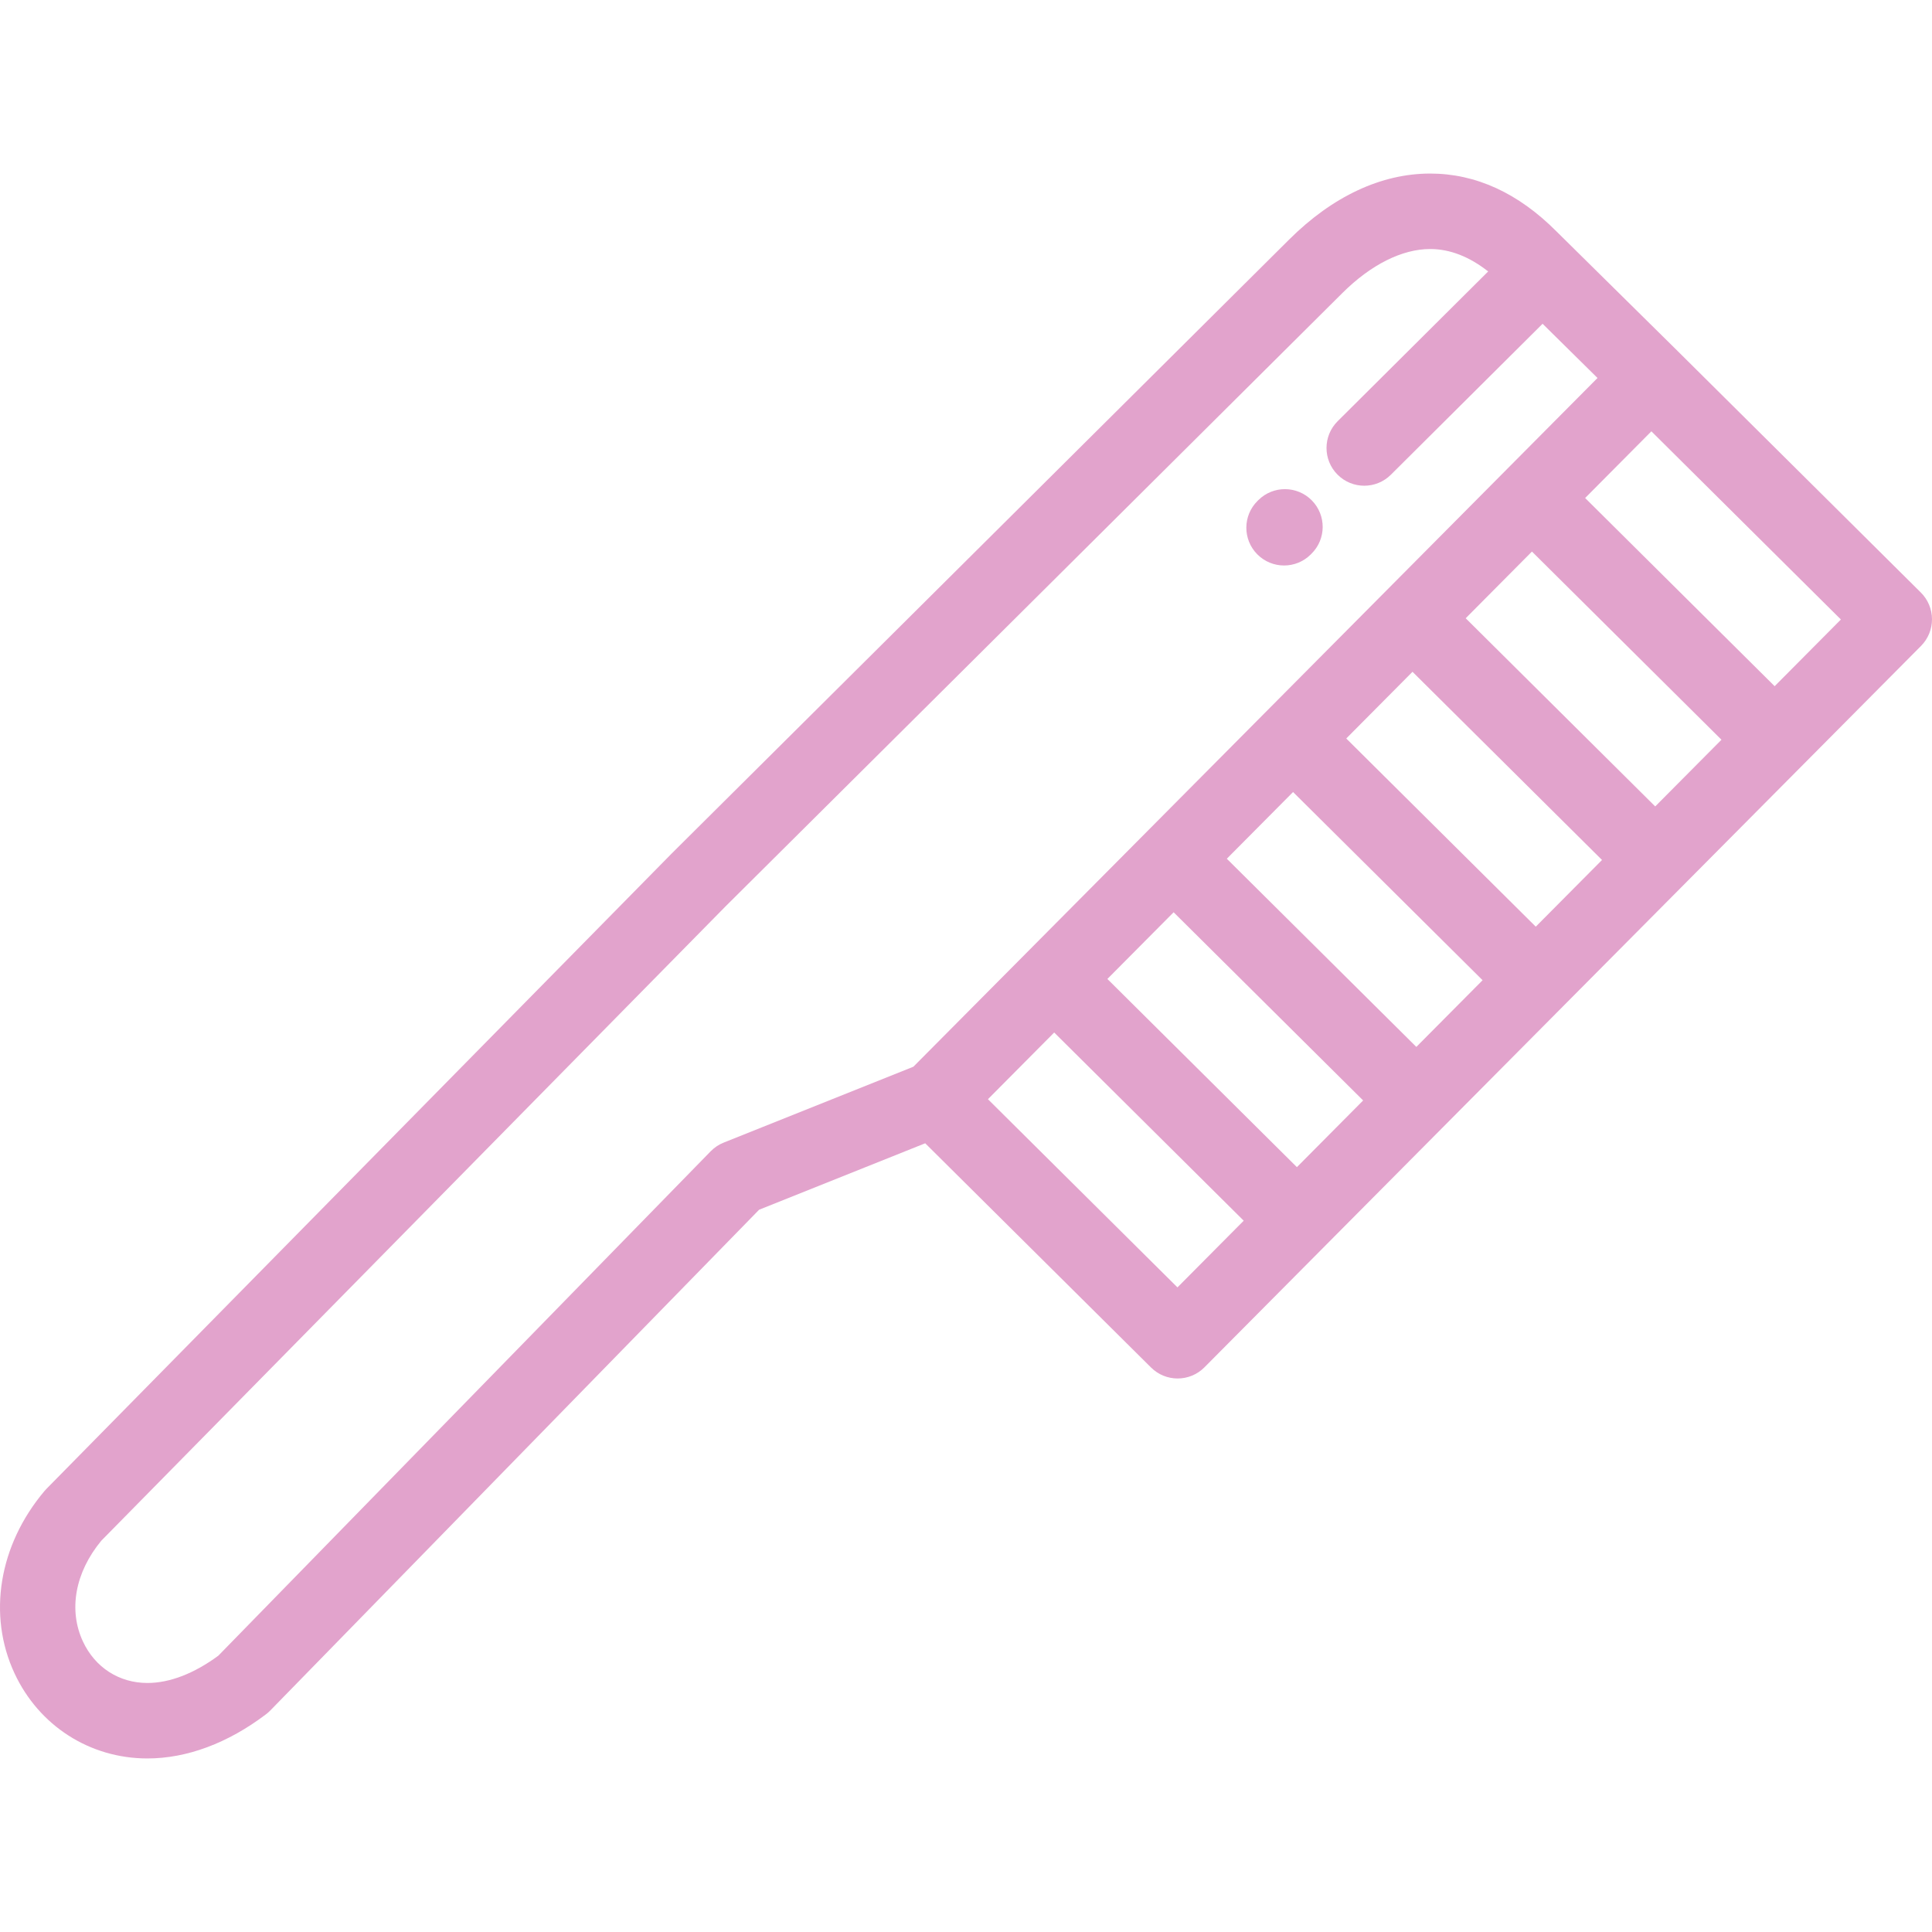 <svg width="512" height="512" viewBox="0 0 512 512" fill="none" xmlns="http://www.w3.org/2000/svg">
<g clip-path="url(#clip0)">
<path d="M509.046 157.029L444.631 93.067C444.618 93.054 444.605 93.044 444.592 93.032C444.576 93.016 444.563 92.999 444.547 92.983L412.519 61.364C402.38 51.165 391.108 45.994 379.014 45.994C366.059 45.994 353.139 52.036 341.651 63.467C302.132 102.788 269.66 135.07 234.93 169.594L178.086 226.108C178.061 226.133 178.035 226.159 178.009 226.185L12.297 394.574C12.117 394.757 11.944 394.946 11.779 395.143C-0.303 409.476 -3.347 427.979 3.838 443.431C10.312 457.356 23.813 466.008 39.068 466.008C49.526 466.008 60.399 461.955 70.511 454.286C70.907 453.987 71.279 453.658 71.625 453.304L201.172 320.59L245.19 302.98L305.041 362.409C306.991 364.346 309.539 365.313 312.087 365.313C314.657 365.312 317.227 364.328 319.182 362.36L350.835 330.496L382.482 298.636C382.484 298.635 382.486 298.633 382.487 298.632L414.139 266.767C414.142 266.764 414.145 266.76 414.149 266.757L445.791 234.904L477.434 203.049C477.437 203.045 477.441 203.043 477.444 203.04L509.095 171.175C510.964 169.293 512.009 166.746 512 164.094C511.99 161.438 510.928 158.898 509.046 157.029ZM242.055 282.691L191.779 302.804C190.484 303.322 189.312 304.105 188.338 305.103L57.856 438.776C51.436 443.509 44.953 446.006 39.068 446.006C31.569 446.006 25.178 441.891 21.972 434.998C18.09 426.648 19.911 416.696 26.838 408.311L192.226 240.249L249.03 183.776C283.76 149.251 316.235 116.967 355.758 77.643C363.308 70.131 371.568 65.994 379.014 65.994C384.212 65.994 389.364 67.995 394.381 71.936L354.487 111.63C350.573 115.526 350.556 121.857 354.452 125.773C356.406 127.737 358.973 128.72 361.541 128.72C364.092 128.72 366.643 127.75 368.595 125.809L408.803 85.802L423.356 100.169L242.055 282.691ZM312.038 341.171L261.815 291.301L279.373 273.625L329.597 323.496L312.038 341.171ZM343.691 309.306L293.467 259.435L311.024 241.76L361.248 291.631L343.691 309.306ZM375.343 277.442L325.119 227.571L342.677 209.896L392.901 259.767L375.343 277.442ZM406.994 245.577L356.771 195.707L374.329 178.032L424.552 227.903L406.994 245.577ZM438.648 213.714L388.425 163.843L405.982 146.168L456.206 196.038L438.648 213.714ZM470.3 181.849L420.076 131.978L437.634 114.303L487.857 164.174L470.3 181.849Z" fill="#E2A3CC"/>
<path d="M347.64 132.605C343.757 128.673 337.426 128.634 333.498 132.514L333.268 132.741C329.337 136.621 329.297 142.953 333.177 146.884C335.134 148.867 337.714 149.86 340.294 149.86C342.832 149.86 345.371 148.9 347.319 146.976L347.549 146.748C351.48 142.868 351.52 136.536 347.64 132.605Z" fill="#E2A3CC"/>
</g>
<defs>
<clipPath id="clip0">
<rect width="512.001" height="512.001" fill="white"/>
</clipPath>
</defs>
</svg>
